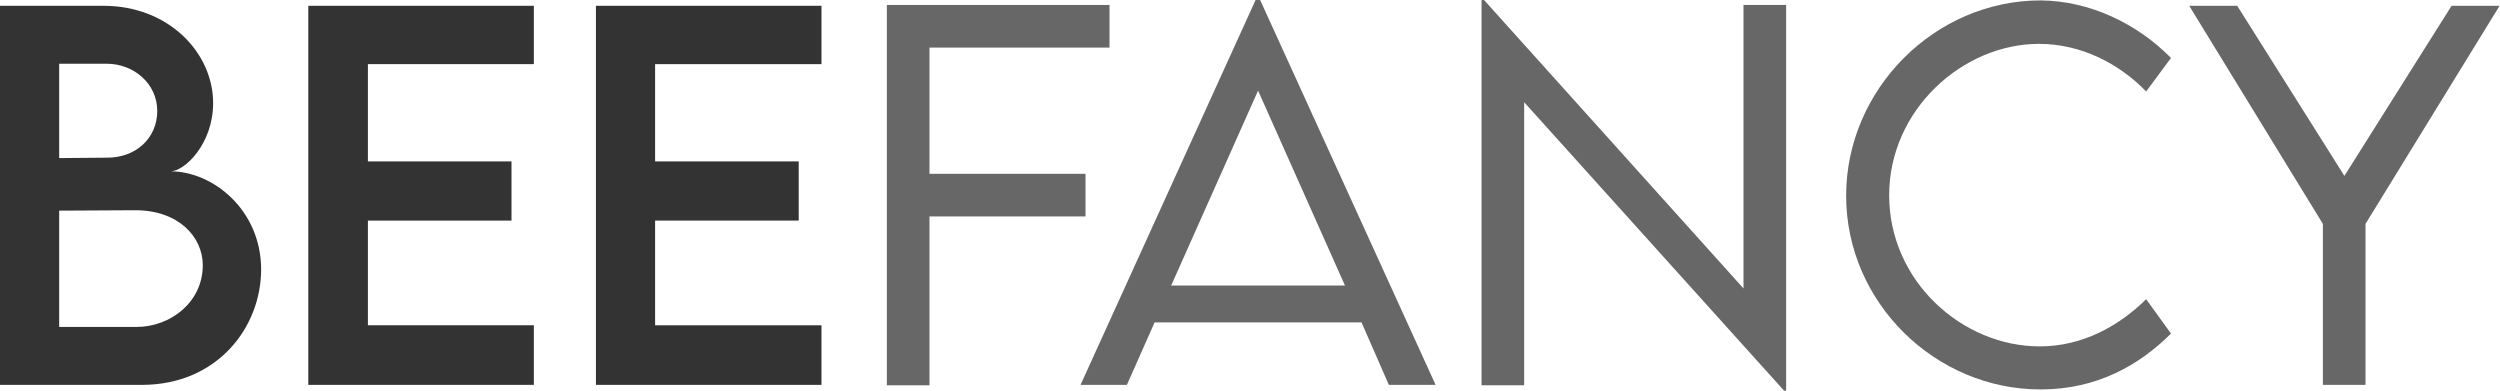 <?xml version="1.0" encoding="utf-8"?>
<!-- Generator: Adobe Illustrator 27.7.0, SVG Export Plug-In . SVG Version: 6.00 Build 0)  -->
<svg version="1.1" id="Layer_1" xmlns="http://www.w3.org/2000/svg" xmlns:xlink="http://www.w3.org/1999/xlink" x="0px" y="0px"
	 viewBox="0 0 604.1 94.4" style="enable-background:new 0 0 604.1 94.4;" xml:space="preserve">
<style type="text/css">
	.st0{fill:#333333;}
	.st1{fill:#676767;}
</style>
<g>
	<path class="st0" d="M63.1,65.1c0,14-10.6,27.9-28.8,27.9H0V1.4h25c15.8,0,26.5,11.4,26.5,23.5c0,9.9-6.9,16.5-10.3,16.5
		C51.5,41.4,63.1,50.8,63.1,65.1z M14.3,15.4v22.8l11.4-0.1C32.8,38.2,38,33.4,38,26.8s-5.7-11.4-12.2-11.4H14.3z M49,64.1
		c0-6.9-5.9-13.3-16.3-13.3l-18.4,0.1V79H33C41.2,79,49,73,49,64.1z"/>
	<path class="st0" d="M88.9,15.6V39h34.7v14.3H88.9v25.3H129V93H74.5V1.4H129v14.1H88.9z"/>
	<path class="st0" d="M158.3,15.6V39H193v14.3h-34.7v25.3h40.2V93H144V1.4h54.5v14.1H158.3z"/>
	<path class="st1" d="M224.6,11.5V42h37.7v10.3h-37.7v40.8h-10.3V1.2h53.8v10.3H224.6z"/>
	<path class="st1" d="M329,77.9h-50L272.3,93h-11.2l42.3-93h1.1l42.4,93h-11.3L329,77.9z M325,69l-21-47.1L283,69H325z"/>
	<path class="st1" d="M431.6,1.2v93.2h-0.5l-62.8-69.7v68.4H358V0h0.6l62.7,69.7V1.2H431.6z"/>
	<path class="st1" d="M446.1,47.3c0-25.7,21.4-47.2,47-47.2c11.8,0.1,23.2,5.5,31.5,13.9l-6,8.1c-6.6-6.8-15.8-11.5-25.9-11.5
		c-18.4,0-36.2,15.9-36.2,36.6c0,20.7,17.6,36.5,36.4,36.5c10.3,0,19.1-4.9,25.7-11.4l6,8.3c-7.6,7.6-17.9,13.5-31.4,13.5
		C467.8,94.2,446.1,73.2,446.1,47.3z"/>
	<path class="st1" d="M561.3,54.1L529,1.4h11.6l25.9,41.1l25.9-41.1h11.6l-32.4,52.7V93h-10.3V54.1z"/>
</g>
</svg>
